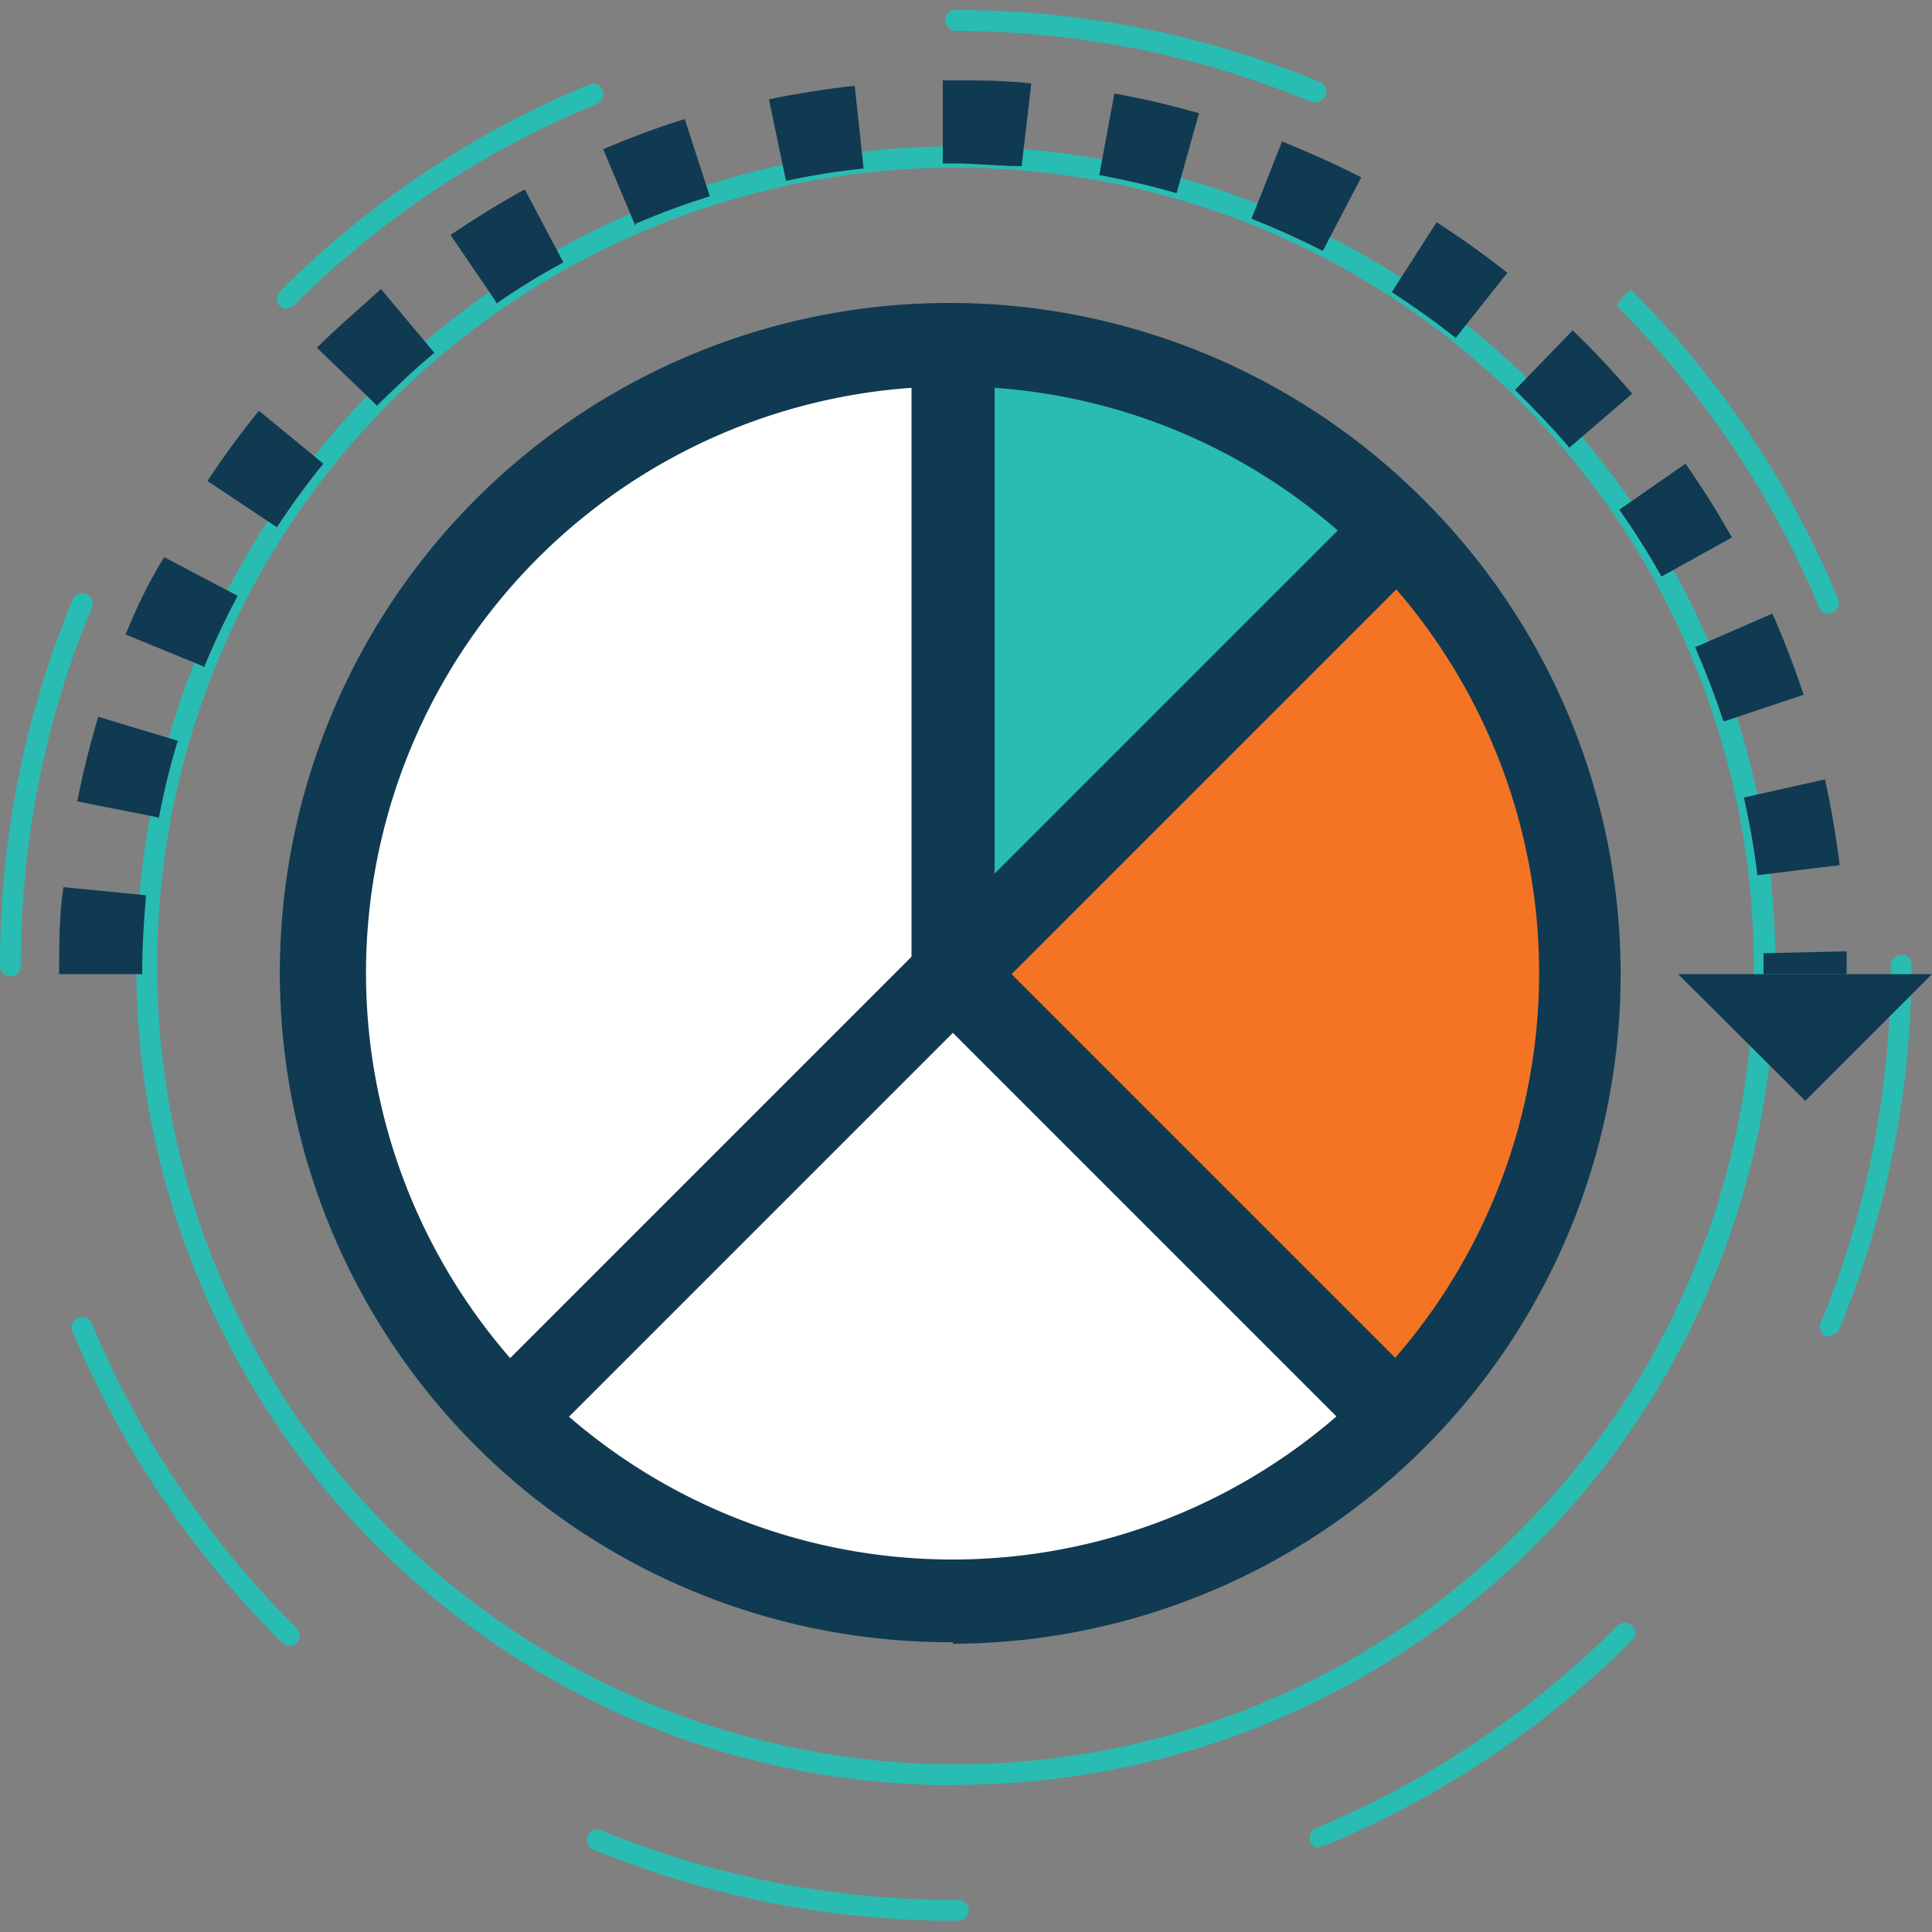 <svg id="_1" data-name=" 1" xmlns="http://www.w3.org/2000/svg" viewBox="0 0 50 50"><rect x="0" y="0" width="50" height="50" fill="#808080" stroke="none"/><defs><style>.cls-1{fill:#29bcb2;}.cls-2{fill:#0f3a52;}.cls-3{fill:#f47424;}.cls-4{fill:#fff;}</style></defs><title>Automated Survey Panel</title><path class="cls-1" d="M24.74,4.34A20.66,20.66,0,0,0,10.12,39.61h0A20.66,20.66,0,1,0,24.74,4.34Zm0,41.86A21.06,21.06,0,0,1,9.74,40h0a21.2,21.2,0,0,1,30-30,21.2,21.2,0,0,1-15,36.19Z"/><path class="cls-1" d="M34.07,2.65l-.1,0A24.1,24.1,0,0,0,24.74.8a.28.28,0,0,1-.28-.27.26.26,0,0,1,.26-.27h0a24.63,24.63,0,0,1,9.44,1.86.27.27,0,0,1-.1.52ZM7.43,8a.26.26,0,0,1-.19-.08.26.26,0,0,1,0-.37h0a24.59,24.59,0,0,1,8-5.36.27.27,0,0,1,.21.5A24.05,24.05,0,0,0,7.62,7.89a.28.28,0,0,1-.2.08Zm39.9,7.89a.27.27,0,0,1-.25-.16,24.05,24.05,0,0,0-5.24-7.81L42,7.67l.19-.19L42,7.67l.21-.17a24.62,24.62,0,0,1,5.36,8,.27.27,0,0,1-.15.35l-.1,0ZM.27,25.27A.27.27,0,0,1,0,25H0a24.64,24.64,0,0,1,1.87-9.46.27.27,0,1,1,.5.2A24.12,24.12,0,0,0,.54,25a.27.27,0,0,1-.27.27Zm47.1,9.32-.1,0a.27.27,0,0,1-.15-.35A24.11,24.11,0,0,0,48.93,25a.29.29,0,0,1,.27-.29.25.25,0,0,1,.27.25v0a24.65,24.65,0,0,1-1.86,9.42.27.27,0,0,1-.25.17Zm-39.88,8a.27.27,0,0,1-.19-.08l-.05-.05a24.6,24.6,0,0,1-5.37-8,.27.27,0,0,1,.5-.21,24.05,24.05,0,0,0,5.25,7.84l.05.05a.27.27,0,0,1-.19.46Zm26.67,5.24a.27.27,0,0,1-.1-.52,24.06,24.06,0,0,0,7.79-5.23.29.29,0,0,1,.4,0,.25.25,0,0,1,0,.36l0,0a24.58,24.58,0,0,1-8,5.34l-.1,0Zm-9.41,1.88a24.66,24.66,0,0,1-9.41-1.85.27.27,0,0,1,.2-.5,24.12,24.12,0,0,0,9.2,1.81h.06a.27.27,0,1,1,0,.54Z"/><path class="cls-2" d="M26.44,4.3c-.59,0-1.18-.07-1.77-.07h-.27l0-2.15h.29c.66,0,1.31,0,2,.08L26.44,4.3Zm-6.1.37-.44-2.1c.73-.15,1.48-.27,2.22-.35l.23,2.14c-.68.07-1.36.18-2,.32ZM30.45,5c-.65-.19-1.32-.34-2-.47l.39-2.11c.74.13,1.48.31,2.19.51L30.45,5Zm-14,.86-.84-2c.69-.29,1.4-.56,2.11-.78l.65,2c-.65.2-1.29.44-1.92.71Zm17.8.64c-.61-.31-1.23-.59-1.86-.84l.79-2c.69.28,1.38.59,2.05.93l-1,1.91ZM12.87,7.86,11.66,6.08c.62-.42,1.27-.82,1.92-1.18l1,1.89c-.59.32-1.18.68-1.74,1.07Zm24.81.89c-.53-.42-1.09-.82-1.66-1.19l1.16-1.81c.63.41,1.25.85,1.83,1.31L37.67,8.75ZM9.73,10.47,8.2,9c.53-.53,1.09-1,1.66-1.52l1.38,1.65c-.52.43-1,.9-1.5,1.38Zm30.88,1.11c-.44-.52-.91-1-1.4-1.49L40.7,8.55c.54.52,1.06,1.07,1.54,1.64l-1.63,1.4ZM7.16,13.64,5.37,12.45c.41-.63.86-1.24,1.33-1.82L8.37,12c-.43.52-.83,1.08-1.21,1.65ZM43,14.92c-.33-.59-.7-1.17-1.09-1.73L43.62,12c.43.61.83,1.25,1.2,1.91L43,14.92ZM5.25,17.24l-2-.82c.28-.69.61-1.38,1-2l1.9,1c-.32.6-.61,1.22-.87,1.85ZM44.6,18.66c-.21-.64-.46-1.29-.73-1.91l2-.87c.3.68.57,1.39.81,2.1l-2,.67ZM4.07,21.15,2,20.74c.14-.73.33-1.47.54-2.19l2.06.62c-.2.65-.36,1.32-.49,2Zm41.41,1.49c-.08-.67-.2-1.35-.35-2l2.1-.47c.16.73.29,1.48.38,2.22l-2.13.26ZM3.68,25.21H1.53c0-.75,0-1.51.11-2.25l2.14.21c-.06.67-.1,1.36-.1,2Zm44.11,0H45.64c0-.18,0-.36,0-.54l2.15-.05c0,.2,0,.39,0,.59Z"/><polygon class="cls-2" points="46.72 28.49 43.43 25.21 50 25.21 46.72 28.49 46.72 28.49"/><path class="cls-3" d="M36.15,13.72a16.25,16.25,0,0,1,0,23L24.66,25.21,36.15,13.72Z"/><path class="cls-1" d="M36.15,13.72,24.66,25.21V9a16.23,16.23,0,0,1,11.49,4.76Z"/><path class="cls-4" d="M24.66,25.21,36.15,36.7a16.25,16.25,0,0,1-23,0L24.66,25.21Z"/><path class="cls-4" d="M24.66,9V25.21L13.17,36.7A16.25,16.25,0,0,1,24.66,9Z"/><path class="cls-2" d="M24.66,10a15.18,15.18,0,1,0,10.73,4.45h0A15.1,15.1,0,0,0,24.66,10Zm0,32.5A17.33,17.33,0,1,1,36.91,13h0A17.33,17.33,0,0,1,24.66,42.54Z"/><polygon class="cls-2" points="35.51 37.58 23.59 25.66 23.59 8.96 25.74 8.96 25.74 24.77 37.03 36.06 35.51 37.58 35.51 37.58"/><polygon class="cls-2" points="13.81 37.58 12.29 36.06 35.51 12.84 37.03 14.36 13.81 37.58 13.81 37.58"/></svg>
